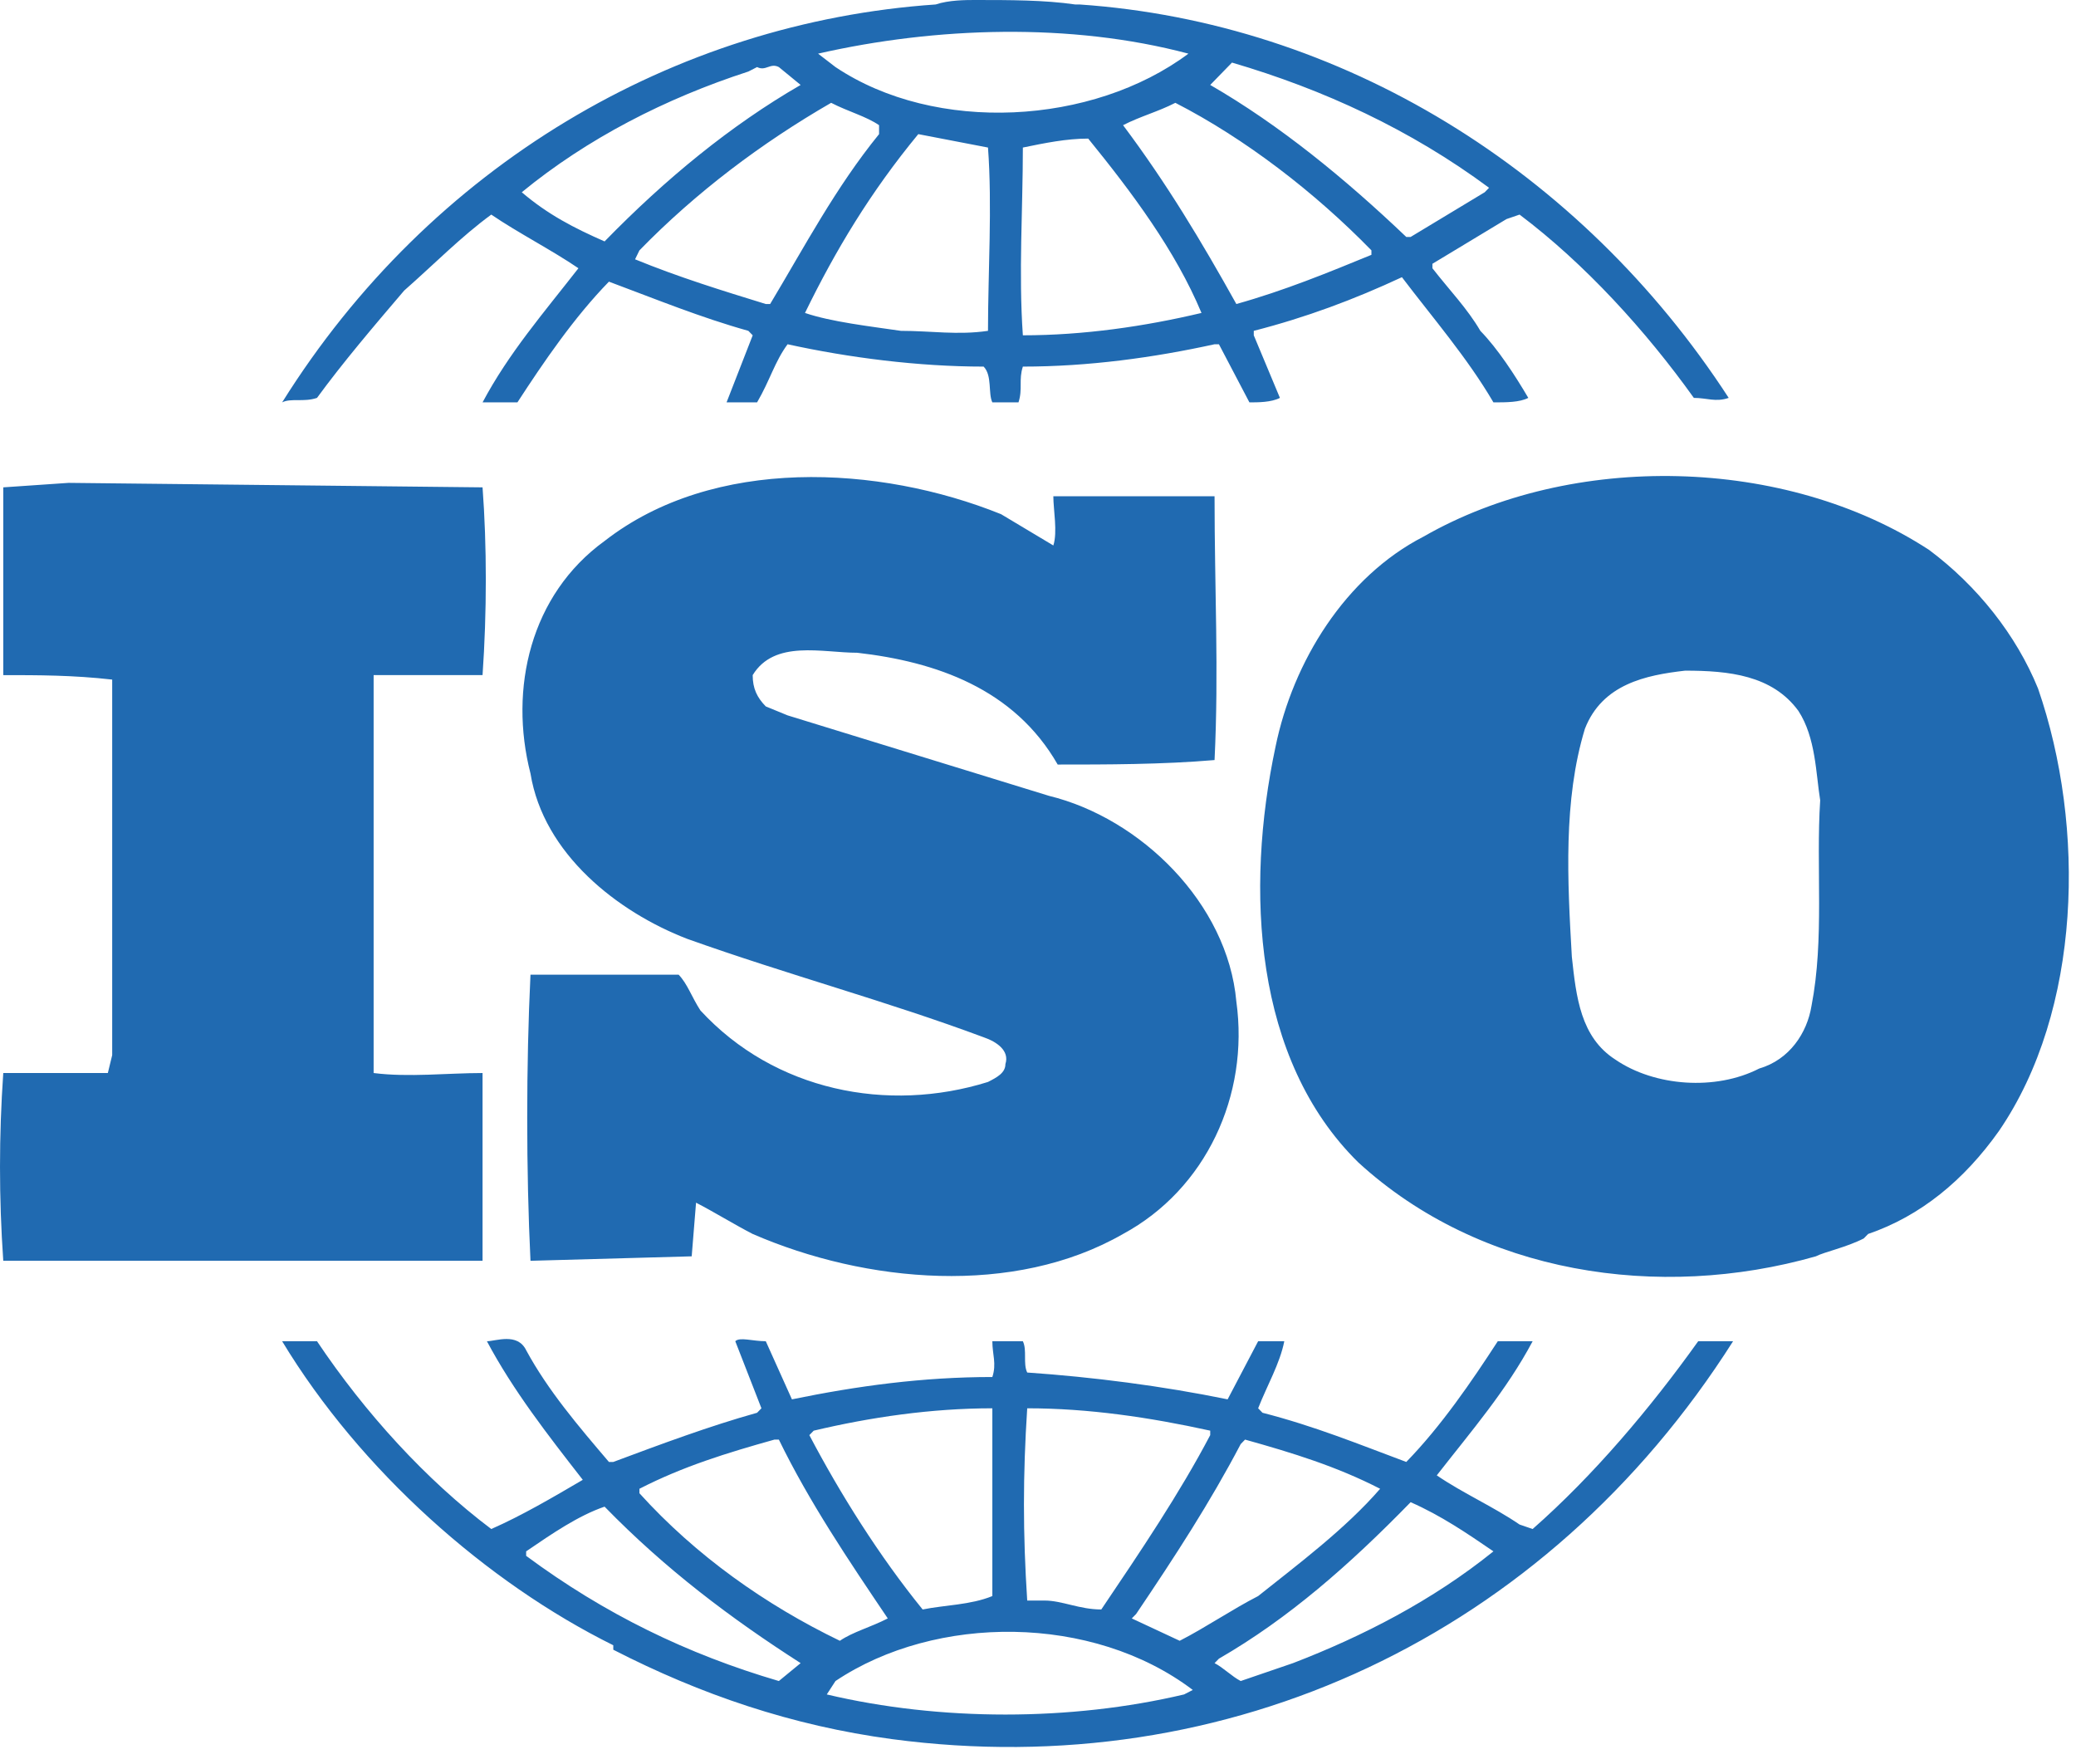<svg width="113" height="96" viewBox="0 0 113 96" fill="none" xmlns="http://www.w3.org/2000/svg">
<g id="Group 654">
<path id="Vector" fill-rule="evenodd" clip-rule="evenodd" d="M17.255 21.655C18.678 19.709 20.338 17.762 21.998 15.816C23.658 14.356 25.081 12.896 26.741 11.679C28.164 12.653 30.062 13.626 31.485 14.599C29.587 17.032 27.69 19.222 26.267 21.899C26.741 21.899 27.453 21.899 28.164 21.899C29.587 19.709 31.247 17.276 33.145 15.329C35.754 16.302 38.125 17.276 40.734 18.006L40.971 18.249L39.548 21.899C40.26 21.899 40.734 21.899 41.209 21.899C41.92 20.682 42.157 19.709 42.869 18.736C46.189 19.466 49.984 19.952 53.541 19.952C54.015 20.439 53.778 21.412 54.015 21.899H55.438C55.676 21.169 55.438 20.682 55.676 19.952C59.233 19.952 62.791 19.466 66.111 18.736H66.348L68.008 21.899C68.483 21.899 69.194 21.899 69.668 21.655L68.245 18.249V18.006C71.091 17.276 73.7 16.302 76.309 15.086C77.969 17.276 79.867 19.466 81.29 21.899C82.001 21.899 82.713 21.899 83.187 21.655C82.475 20.439 81.527 18.979 80.578 18.006C79.867 16.789 78.918 15.816 77.969 14.599V14.356L82.001 11.923L82.713 11.679C86.27 14.356 89.59 18.006 92.199 21.655C92.911 21.655 93.385 21.899 94.096 21.655C86.033 9.246 72.989 1.217 58.759 0.243H58.522C56.861 0 54.964 0 53.067 0C52.592 0 51.644 0 50.932 0.243C36.702 1.217 23.421 9.003 15.357 21.899C15.832 21.655 16.543 21.899 17.255 21.655ZM41.683 16.546C39.311 15.816 36.94 15.086 34.568 14.113L34.805 13.626C37.888 10.463 41.446 7.786 45.24 5.596C46.189 6.083 47.138 6.326 47.849 6.813V7.3C45.477 10.22 43.817 13.383 41.92 16.546H41.683ZM43.817 17.032C45.477 13.626 47.375 10.463 49.984 7.3L53.778 8.03C54.015 11.193 53.778 14.843 53.778 18.006C52.118 18.249 50.695 18.006 49.035 18.006C47.375 17.762 45.24 17.519 43.817 17.032ZM55.676 18.249C55.438 14.843 55.676 11.436 55.676 8.03C56.861 7.786 58.047 7.543 59.233 7.543C61.605 10.463 63.976 13.626 65.399 17.032C62.316 17.762 58.996 18.249 55.676 18.249ZM67.297 16.546C65.399 13.139 63.502 9.976 61.13 6.813C62.079 6.326 63.028 6.083 63.976 5.596C67.771 7.543 71.566 10.463 74.649 13.626V13.869C72.277 14.843 69.906 15.816 67.297 16.546ZM32.908 13.139C31.247 12.409 29.825 11.679 28.401 10.463C31.959 7.543 36.228 5.353 40.734 3.893L41.209 3.65C41.683 3.893 41.92 3.406 42.394 3.65L43.58 4.623C39.785 6.813 36.228 9.733 32.908 13.139ZM76.546 12.896C73.226 9.733 69.668 6.813 65.874 4.623L67.059 3.406C72.04 4.866 76.783 7.056 81.052 10.22L80.815 10.463L76.783 12.896H76.546ZM64.688 2.92C59.47 6.813 50.932 7.3 45.477 3.65L44.529 2.92C50.932 1.46 58.284 1.217 64.688 2.92ZM50.221 87.595C47.849 84.676 45.715 81.269 44.054 78.106L44.292 77.863C47.375 77.133 50.695 76.646 54.015 76.646V86.865C52.83 87.352 51.407 87.352 50.221 87.595ZM54.015 74.943C50.221 74.943 46.663 75.429 43.106 76.159L41.683 72.996C40.971 72.996 40.26 72.753 40.023 72.996L41.446 76.646L41.209 76.889C38.6 77.619 35.991 78.593 33.382 79.566H33.145C31.485 77.619 29.825 75.673 28.639 73.483C28.164 72.51 26.979 72.996 26.504 72.996C27.927 75.673 29.825 78.106 31.722 80.539C30.062 81.512 28.401 82.486 26.741 83.216C23.184 80.539 19.864 76.889 17.255 72.996C16.543 72.996 16.069 72.996 15.357 72.996C19.626 80.052 26.504 86.135 33.382 89.542V89.785C38.125 92.219 43.106 93.922 48.561 94.652C66.822 97.085 84.135 89.055 94.334 72.996C93.859 72.996 92.911 72.996 92.436 72.996C89.827 76.646 86.744 80.296 83.424 83.216L82.713 82.972C81.29 81.999 79.629 81.269 78.206 80.296C80.104 77.863 82.001 75.673 83.424 72.996H81.527C80.104 75.186 78.444 77.619 76.546 79.566C73.937 78.593 71.566 77.619 68.72 76.889L68.483 76.646C68.957 75.429 69.668 74.213 69.906 72.996H68.483L66.822 76.159C63.265 75.429 59.47 74.943 55.913 74.699C55.676 74.213 55.913 73.483 55.676 72.996H54.015C54.015 73.726 54.253 74.213 54.015 74.943ZM42.394 78.349C44.054 81.756 46.189 84.919 48.323 88.082C47.375 88.569 46.426 88.812 45.715 89.299C41.683 87.352 37.888 84.676 34.805 81.269V81.026C37.177 79.809 39.548 79.079 42.157 78.349H42.394ZM45.477 91.489C50.932 87.839 59.47 87.839 64.925 91.975L64.451 92.219C58.284 93.678 51.169 93.678 45.003 92.219L45.477 91.489ZM32.908 81.999C36.228 85.406 39.785 88.082 43.58 90.515L42.394 91.489C37.414 90.029 32.908 87.839 28.639 84.676V84.432C30.062 83.459 31.485 82.486 32.908 81.999ZM55.913 87.109C55.676 83.459 55.676 80.296 55.913 76.646C59.233 76.646 62.553 77.133 65.874 77.863V78.106C64.213 81.269 62.079 84.432 59.945 87.595C58.759 87.595 57.81 87.109 56.861 87.109H55.913ZM61.842 87.839C63.976 84.676 65.874 81.756 67.534 78.593L67.771 78.349C70.38 79.079 72.751 79.809 75.123 81.026C73.226 83.216 70.617 85.162 68.483 86.865C67.059 87.595 65.636 88.569 64.213 89.299L61.605 88.082L61.842 87.839ZM66.348 90.272C70.143 88.082 73.463 85.162 76.783 81.756C78.444 82.486 79.867 83.459 81.29 84.432C77.969 87.109 74.174 89.055 70.38 90.515L67.534 91.489C67.059 91.245 66.585 90.759 66.111 90.515L66.348 90.272Z" fill="#206AB1"/>
<path id="Vector_2" fill-rule="evenodd" clip-rule="evenodd" d="M20.337 58.399V36.986V36.743H26.266C26.503 33.337 26.503 29.687 26.266 26.524L3.735 26.28L0.178 26.524C0.178 29.687 0.178 33.337 0.178 36.743C2.075 36.743 3.973 36.743 6.107 36.986V57.425L5.87 58.399H0.178C-0.059 61.805 -0.059 65.212 0.178 68.618H26.266V58.399C24.369 58.399 22.234 58.642 20.337 58.399ZM32.907 29.444C28.875 32.363 27.689 37.473 28.875 42.096C29.586 46.476 33.618 49.639 37.413 51.099C42.868 53.046 48.322 54.505 53.54 56.452C54.252 56.695 54.963 57.182 54.726 57.912C54.726 58.399 54.252 58.642 53.777 58.885C48.322 60.589 42.156 59.372 38.124 54.992C37.65 54.262 37.413 53.532 36.938 53.046H28.875C28.638 57.912 28.638 63.752 28.875 68.618L37.65 68.375L37.887 65.455C38.836 65.942 40.022 66.672 40.97 67.158C47.137 69.835 55.2 70.565 61.129 67.158C65.636 64.725 68.007 59.615 67.296 54.505C66.821 49.153 62.078 44.529 57.098 43.313L42.868 38.933L41.682 38.446C41.208 37.96 40.97 37.473 40.97 36.743C42.156 34.797 44.765 35.526 46.662 35.526C50.931 36.013 55.2 37.473 57.572 41.61C60.181 41.61 63.264 41.61 66.11 41.366C66.347 36.5 66.11 32.12 66.11 27.01C63.264 27.01 60.181 27.01 57.335 27.01C57.335 27.74 57.572 28.957 57.335 29.687L54.489 27.984C47.848 25.307 38.836 24.82 32.907 29.444ZM77.494 29.2C73.225 31.39 70.379 36.013 69.43 40.636C67.77 48.422 68.244 57.669 73.936 63.265C80.577 69.348 90.301 70.808 98.839 68.375C99.313 68.132 100.499 67.888 101.448 67.401L101.685 67.158C104.531 66.185 106.902 64.238 108.8 61.562C113.306 54.992 113.543 45.016 110.934 37.473C109.748 34.553 107.614 31.877 105.005 29.93C97.179 24.82 85.558 24.577 77.494 29.2ZM85.558 52.072C85.32 47.936 85.083 43.556 86.269 39.663C87.218 37.23 89.589 36.743 91.724 36.5C94.095 36.5 96.467 36.743 97.89 38.69C98.839 40.15 98.839 42.096 99.076 43.556C98.839 47.206 99.313 51.099 98.602 54.749C98.364 56.209 97.416 57.669 95.756 58.155C93.384 59.372 90.064 59.129 87.929 57.669C86.032 56.452 85.795 54.262 85.558 52.072Z" fill="#206AB1"/>
</g>
</svg>
